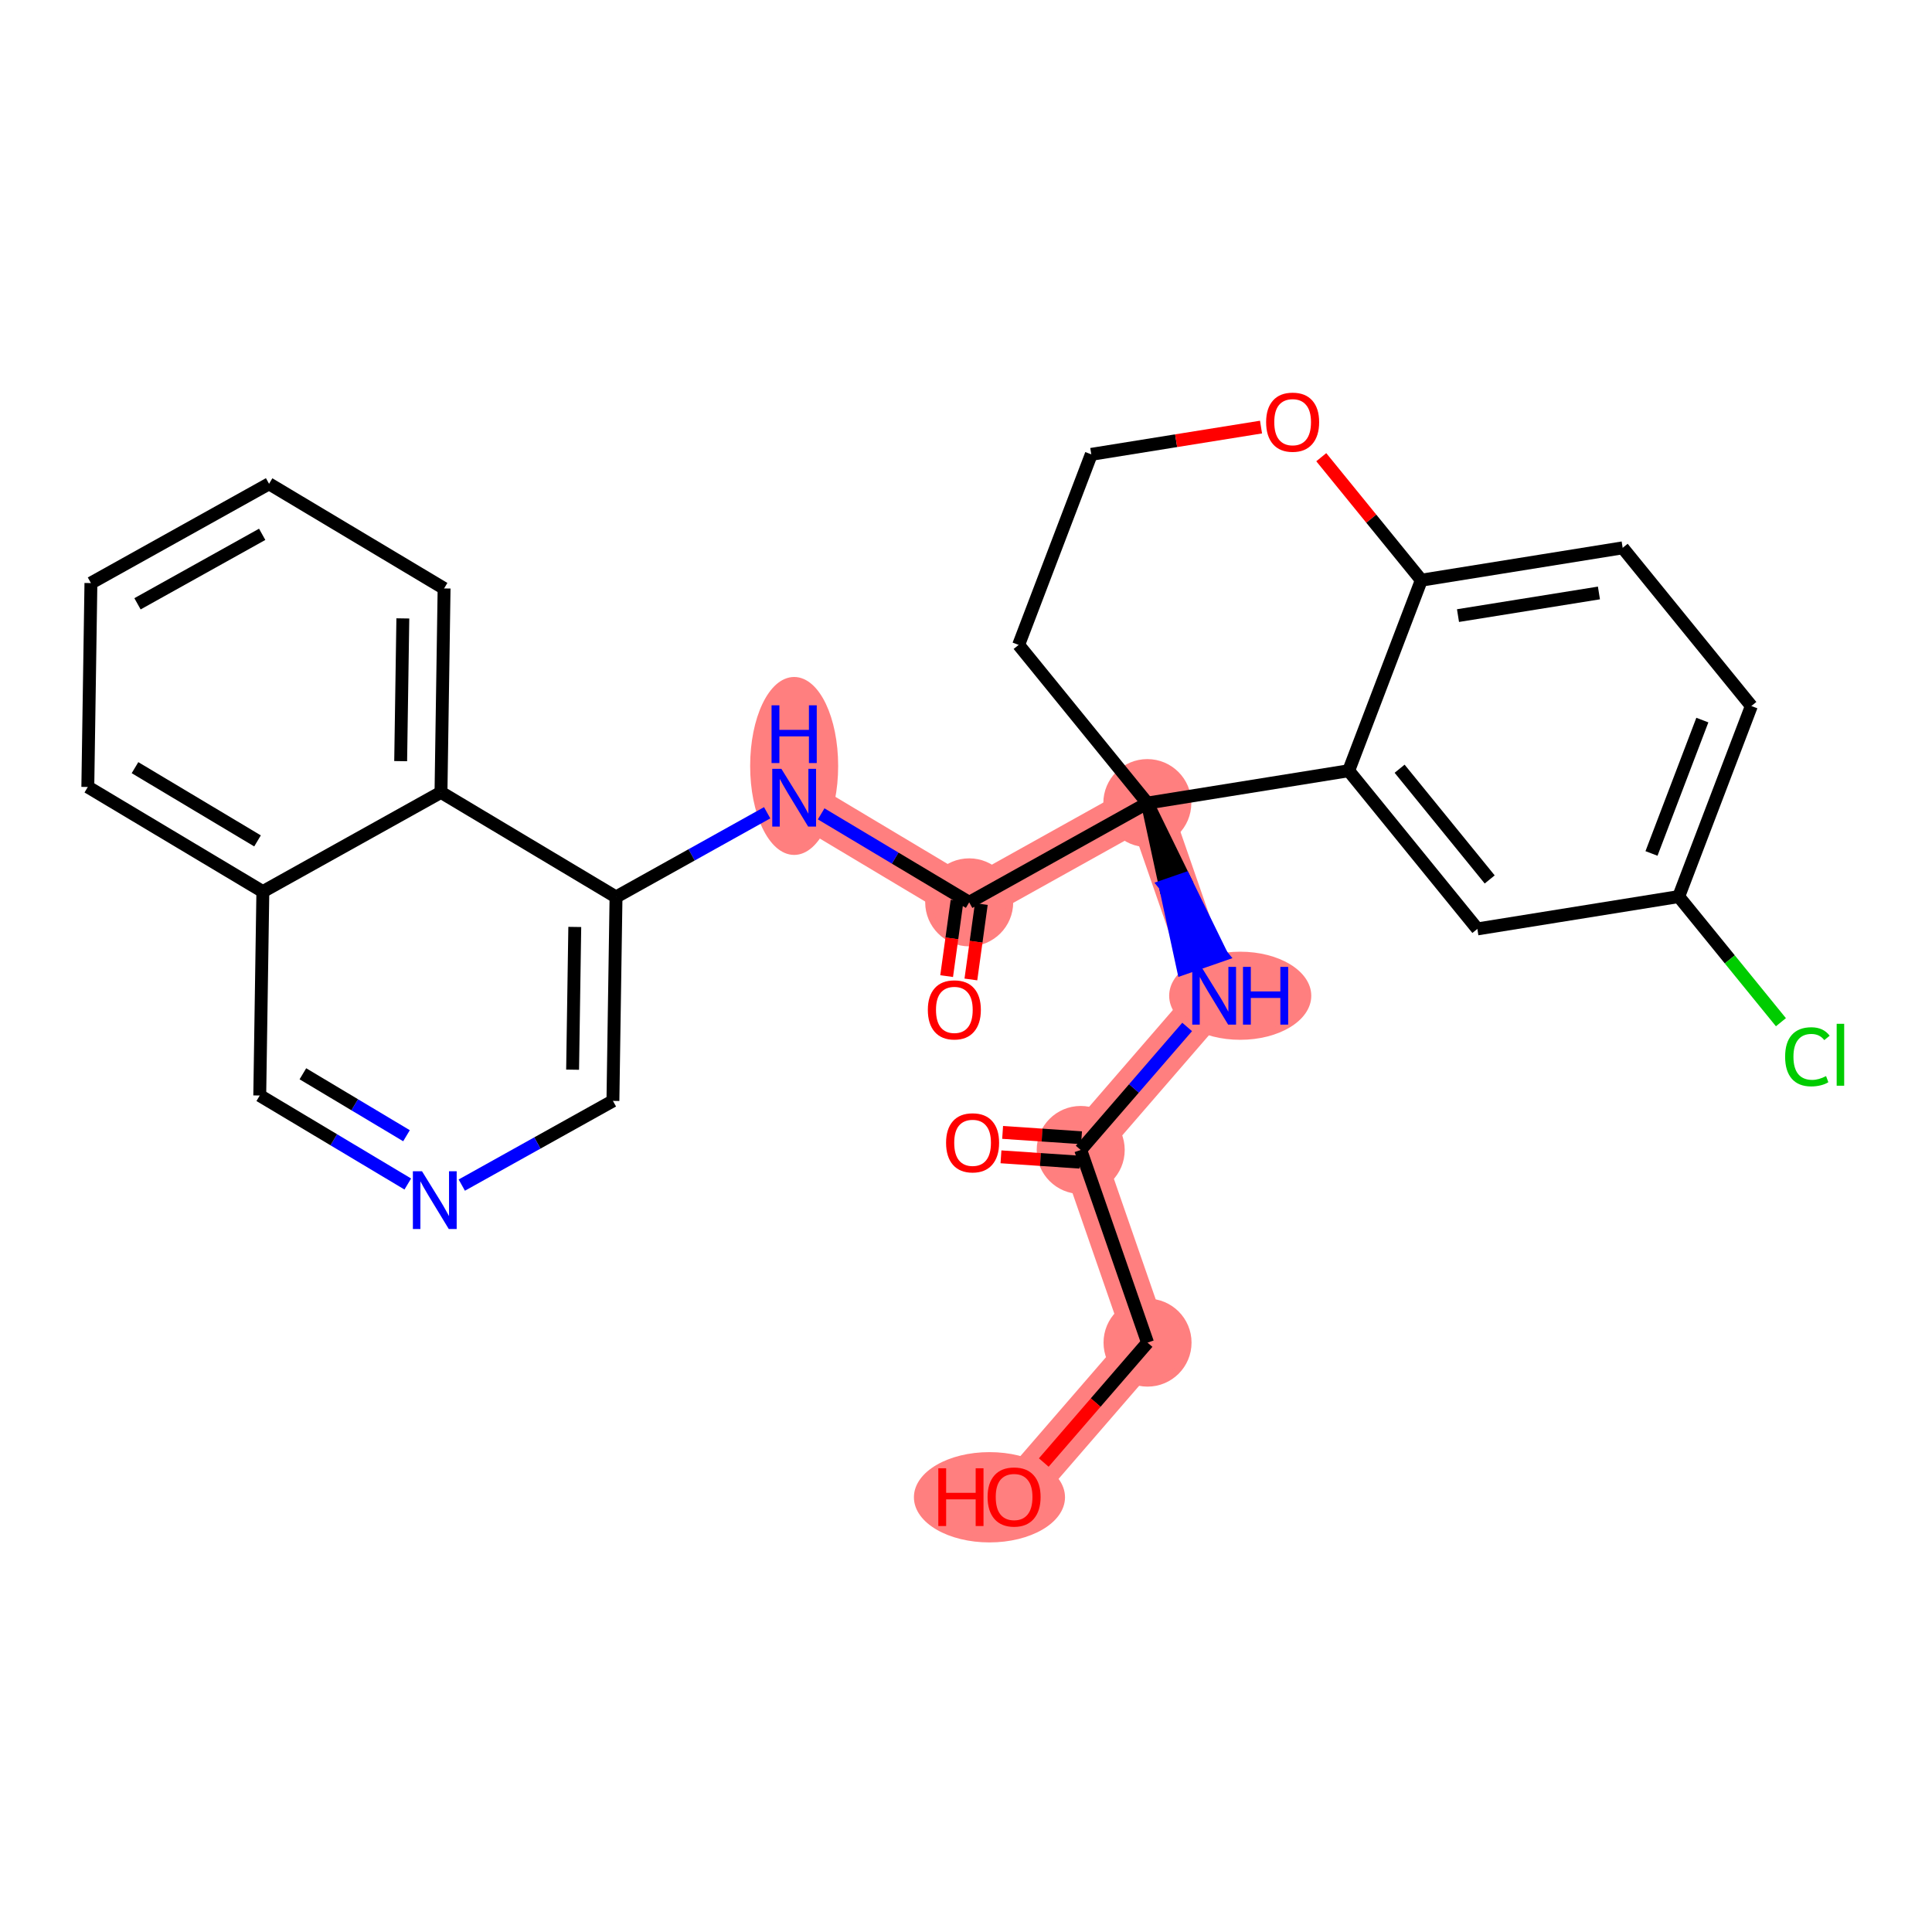 <?xml version='1.0' encoding='iso-8859-1'?>
<svg version='1.1' baseProfile='full'
              xmlns='http://www.w3.org/2000/svg'
                      xmlns:rdkit='http://www.rdkit.org/xml'
                      xmlns:xlink='http://www.w3.org/1999/xlink'
                  xml:space='preserve'
width='300px' height='300px' viewBox='0 0 300 300'>
<!-- END OF HEADER -->
<rect style='opacity:1.0;fill:#FFFFFF;stroke:none' width='300' height='300' x='0' y='0'> </rect>
<rect style='opacity:1.0;fill:#FFFFFF;stroke:none' width='300' height='300' x='0' y='0'> </rect>
<path d='M 167.812,178.565 L 178.189,208.482' style='fill:none;fill-rule:evenodd;stroke:#FF7F7F;stroke-width:6.8px;stroke-linecap:butt;stroke-linejoin:miter;stroke-opacity:1' />
<path d='M 167.812,178.565 L 188.533,154.62' style='fill:none;fill-rule:evenodd;stroke:#FF7F7F;stroke-width:6.8px;stroke-linecap:butt;stroke-linejoin:miter;stroke-opacity:1' />
<path d='M 178.189,208.482 L 157.468,232.427' style='fill:none;fill-rule:evenodd;stroke:#FF7F7F;stroke-width:6.8px;stroke-linecap:butt;stroke-linejoin:miter;stroke-opacity:1' />
<path d='M 188.533,154.62 L 178.156,124.703' style='fill:none;fill-rule:evenodd;stroke:#FF7F7F;stroke-width:6.8px;stroke-linecap:butt;stroke-linejoin:miter;stroke-opacity:1' />
<path d='M 178.156,124.703 L 150.496,140.116' style='fill:none;fill-rule:evenodd;stroke:#FF7F7F;stroke-width:6.8px;stroke-linecap:butt;stroke-linejoin:miter;stroke-opacity:1' />
<path d='M 150.496,140.116 L 123.316,123.868' style='fill:none;fill-rule:evenodd;stroke:#FF7F7F;stroke-width:6.8px;stroke-linecap:butt;stroke-linejoin:miter;stroke-opacity:1' />
<ellipse cx='167.812' cy='178.565' rx='6.333' ry='6.333'  style='fill:#FF7F7F;fill-rule:evenodd;stroke:#FF7F7F;stroke-width:1.0px;stroke-linecap:butt;stroke-linejoin:miter;stroke-opacity:1' />
<ellipse cx='178.189' cy='208.482' rx='6.333' ry='6.333'  style='fill:#FF7F7F;fill-rule:evenodd;stroke:#FF7F7F;stroke-width:1.0px;stroke-linecap:butt;stroke-linejoin:miter;stroke-opacity:1' />
<ellipse cx='153.643' cy='232.496' rx='11.231' ry='6.511'  style='fill:#FF7F7F;fill-rule:evenodd;stroke:#FF7F7F;stroke-width:1.0px;stroke-linecap:butt;stroke-linejoin:miter;stroke-opacity:1' />
<ellipse cx='192.58' cy='154.62' rx='10.533' ry='6.341'  style='fill:#FF7F7F;fill-rule:evenodd;stroke:#FF7F7F;stroke-width:1.0px;stroke-linecap:butt;stroke-linejoin:miter;stroke-opacity:1' />
<ellipse cx='178.156' cy='124.703' rx='6.333' ry='6.333'  style='fill:#FF7F7F;fill-rule:evenodd;stroke:#FF7F7F;stroke-width:1.0px;stroke-linecap:butt;stroke-linejoin:miter;stroke-opacity:1' />
<ellipse cx='150.496' cy='140.116' rx='6.333' ry='6.333'  style='fill:#FF7F7F;fill-rule:evenodd;stroke:#FF7F7F;stroke-width:1.0px;stroke-linecap:butt;stroke-linejoin:miter;stroke-opacity:1' />
<ellipse cx='123.316' cy='118.936' rx='6.333' ry='13.316'  style='fill:#FF7F7F;fill-rule:evenodd;stroke:#FF7F7F;stroke-width:1.0px;stroke-linecap:butt;stroke-linejoin:miter;stroke-opacity:1' />
<path class='bond-0 atom-0 atom-1' d='M 155.431,179.631 L 161.557,180.046' style='fill:none;fill-rule:evenodd;stroke:#FF0000;stroke-width:2.0px;stroke-linecap:butt;stroke-linejoin:miter;stroke-opacity:1' />
<path class='bond-0 atom-0 atom-1' d='M 161.557,180.046 L 167.684,180.46' style='fill:none;fill-rule:evenodd;stroke:#000000;stroke-width:2.0px;stroke-linecap:butt;stroke-linejoin:miter;stroke-opacity:1' />
<path class='bond-0 atom-0 atom-1' d='M 155.687,175.84 L 161.814,176.254' style='fill:none;fill-rule:evenodd;stroke:#FF0000;stroke-width:2.0px;stroke-linecap:butt;stroke-linejoin:miter;stroke-opacity:1' />
<path class='bond-0 atom-0 atom-1' d='M 161.814,176.254 L 167.94,176.669' style='fill:none;fill-rule:evenodd;stroke:#000000;stroke-width:2.0px;stroke-linecap:butt;stroke-linejoin:miter;stroke-opacity:1' />
<path class='bond-1 atom-1 atom-2' d='M 167.812,178.565 L 178.189,208.482' style='fill:none;fill-rule:evenodd;stroke:#000000;stroke-width:2.0px;stroke-linecap:butt;stroke-linejoin:miter;stroke-opacity:1' />
<path class='bond-3 atom-1 atom-4' d='M 167.812,178.565 L 176.076,169.015' style='fill:none;fill-rule:evenodd;stroke:#000000;stroke-width:2.0px;stroke-linecap:butt;stroke-linejoin:miter;stroke-opacity:1' />
<path class='bond-3 atom-1 atom-4' d='M 176.076,169.015 L 184.34,159.465' style='fill:none;fill-rule:evenodd;stroke:#0000FF;stroke-width:2.0px;stroke-linecap:butt;stroke-linejoin:miter;stroke-opacity:1' />
<path class='bond-2 atom-2 atom-3' d='M 178.189,208.482 L 170.133,217.791' style='fill:none;fill-rule:evenodd;stroke:#000000;stroke-width:2.0px;stroke-linecap:butt;stroke-linejoin:miter;stroke-opacity:1' />
<path class='bond-2 atom-2 atom-3' d='M 170.133,217.791 L 162.077,227.1' style='fill:none;fill-rule:evenodd;stroke:#FF0000;stroke-width:2.0px;stroke-linecap:butt;stroke-linejoin:miter;stroke-opacity:1' />
<path class='bond-4 atom-5 atom-4' d='M 178.156,124.703 L 180.934,137.542 L 183.926,136.505 Z' style='fill:#000000;fill-rule:evenodd;fill-opacity:1;stroke:#000000;stroke-width:2.0px;stroke-linecap:butt;stroke-linejoin:miter;stroke-opacity:1;' />
<path class='bond-4 atom-5 atom-4' d='M 180.934,137.542 L 189.695,148.307 L 183.711,150.382 Z' style='fill:#0000FF;fill-rule:evenodd;fill-opacity:1;stroke:#0000FF;stroke-width:2.0px;stroke-linecap:butt;stroke-linejoin:miter;stroke-opacity:1;' />
<path class='bond-4 atom-5 atom-4' d='M 180.934,137.542 L 183.926,136.505 L 189.695,148.307 Z' style='fill:#0000FF;fill-rule:evenodd;fill-opacity:1;stroke:#0000FF;stroke-width:2.0px;stroke-linecap:butt;stroke-linejoin:miter;stroke-opacity:1;' />
<path class='bond-5 atom-5 atom-6' d='M 178.156,124.703 L 150.496,140.116' style='fill:none;fill-rule:evenodd;stroke:#000000;stroke-width:2.0px;stroke-linecap:butt;stroke-linejoin:miter;stroke-opacity:1' />
<path class='bond-18 atom-5 atom-19' d='M 178.156,124.703 L 158.173,100.139' style='fill:none;fill-rule:evenodd;stroke:#000000;stroke-width:2.0px;stroke-linecap:butt;stroke-linejoin:miter;stroke-opacity:1' />
<path class='bond-28 atom-28 atom-5' d='M 209.421,119.679 L 178.156,124.703' style='fill:none;fill-rule:evenodd;stroke:#000000;stroke-width:2.0px;stroke-linecap:butt;stroke-linejoin:miter;stroke-opacity:1' />
<path class='bond-6 atom-6 atom-7' d='M 148.613,139.856 L 147.804,145.713' style='fill:none;fill-rule:evenodd;stroke:#000000;stroke-width:2.0px;stroke-linecap:butt;stroke-linejoin:miter;stroke-opacity:1' />
<path class='bond-6 atom-6 atom-7' d='M 147.804,145.713 L 146.994,151.571' style='fill:none;fill-rule:evenodd;stroke:#FF0000;stroke-width:2.0px;stroke-linecap:butt;stroke-linejoin:miter;stroke-opacity:1' />
<path class='bond-6 atom-6 atom-7' d='M 152.378,140.377 L 151.568,146.234' style='fill:none;fill-rule:evenodd;stroke:#000000;stroke-width:2.0px;stroke-linecap:butt;stroke-linejoin:miter;stroke-opacity:1' />
<path class='bond-6 atom-6 atom-7' d='M 151.568,146.234 L 150.758,152.091' style='fill:none;fill-rule:evenodd;stroke:#FF0000;stroke-width:2.0px;stroke-linecap:butt;stroke-linejoin:miter;stroke-opacity:1' />
<path class='bond-7 atom-6 atom-8' d='M 150.496,140.116 L 139.002,133.246' style='fill:none;fill-rule:evenodd;stroke:#000000;stroke-width:2.0px;stroke-linecap:butt;stroke-linejoin:miter;stroke-opacity:1' />
<path class='bond-7 atom-6 atom-8' d='M 139.002,133.246 L 127.509,126.375' style='fill:none;fill-rule:evenodd;stroke:#0000FF;stroke-width:2.0px;stroke-linecap:butt;stroke-linejoin:miter;stroke-opacity:1' />
<path class='bond-8 atom-8 atom-9' d='M 119.124,126.205 L 107.39,132.744' style='fill:none;fill-rule:evenodd;stroke:#0000FF;stroke-width:2.0px;stroke-linecap:butt;stroke-linejoin:miter;stroke-opacity:1' />
<path class='bond-8 atom-8 atom-9' d='M 107.39,132.744 L 95.656,139.282' style='fill:none;fill-rule:evenodd;stroke:#000000;stroke-width:2.0px;stroke-linecap:butt;stroke-linejoin:miter;stroke-opacity:1' />
<path class='bond-9 atom-9 atom-10' d='M 95.656,139.282 L 95.174,170.944' style='fill:none;fill-rule:evenodd;stroke:#000000;stroke-width:2.0px;stroke-linecap:butt;stroke-linejoin:miter;stroke-opacity:1' />
<path class='bond-9 atom-9 atom-10' d='M 89.251,143.935 L 88.914,166.099' style='fill:none;fill-rule:evenodd;stroke:#000000;stroke-width:2.0px;stroke-linecap:butt;stroke-linejoin:miter;stroke-opacity:1' />
<path class='bond-29 atom-18 atom-9' d='M 68.476,123.034 L 95.656,139.282' style='fill:none;fill-rule:evenodd;stroke:#000000;stroke-width:2.0px;stroke-linecap:butt;stroke-linejoin:miter;stroke-opacity:1' />
<path class='bond-10 atom-10 atom-11' d='M 95.174,170.944 L 83.44,177.483' style='fill:none;fill-rule:evenodd;stroke:#000000;stroke-width:2.0px;stroke-linecap:butt;stroke-linejoin:miter;stroke-opacity:1' />
<path class='bond-10 atom-10 atom-11' d='M 83.44,177.483 L 71.706,184.022' style='fill:none;fill-rule:evenodd;stroke:#0000FF;stroke-width:2.0px;stroke-linecap:butt;stroke-linejoin:miter;stroke-opacity:1' />
<path class='bond-11 atom-11 atom-12' d='M 63.321,183.852 L 51.827,176.981' style='fill:none;fill-rule:evenodd;stroke:#0000FF;stroke-width:2.0px;stroke-linecap:butt;stroke-linejoin:miter;stroke-opacity:1' />
<path class='bond-11 atom-11 atom-12' d='M 51.827,176.981 L 40.334,170.11' style='fill:none;fill-rule:evenodd;stroke:#000000;stroke-width:2.0px;stroke-linecap:butt;stroke-linejoin:miter;stroke-opacity:1' />
<path class='bond-11 atom-11 atom-12' d='M 63.122,176.355 L 55.077,171.545' style='fill:none;fill-rule:evenodd;stroke:#0000FF;stroke-width:2.0px;stroke-linecap:butt;stroke-linejoin:miter;stroke-opacity:1' />
<path class='bond-11 atom-11 atom-12' d='M 55.077,171.545 L 47.032,166.736' style='fill:none;fill-rule:evenodd;stroke:#000000;stroke-width:2.0px;stroke-linecap:butt;stroke-linejoin:miter;stroke-opacity:1' />
<path class='bond-12 atom-12 atom-13' d='M 40.334,170.11 L 40.816,138.448' style='fill:none;fill-rule:evenodd;stroke:#000000;stroke-width:2.0px;stroke-linecap:butt;stroke-linejoin:miter;stroke-opacity:1' />
<path class='bond-13 atom-13 atom-14' d='M 40.816,138.448 L 13.636,122.2' style='fill:none;fill-rule:evenodd;stroke:#000000;stroke-width:2.0px;stroke-linecap:butt;stroke-linejoin:miter;stroke-opacity:1' />
<path class='bond-13 atom-13 atom-14' d='M 39.988,130.575 L 20.963,119.202' style='fill:none;fill-rule:evenodd;stroke:#000000;stroke-width:2.0px;stroke-linecap:butt;stroke-linejoin:miter;stroke-opacity:1' />
<path class='bond-31 atom-18 atom-13' d='M 68.476,123.034 L 40.816,138.448' style='fill:none;fill-rule:evenodd;stroke:#000000;stroke-width:2.0px;stroke-linecap:butt;stroke-linejoin:miter;stroke-opacity:1' />
<path class='bond-14 atom-14 atom-15' d='M 13.636,122.2 L 14.118,90.538' style='fill:none;fill-rule:evenodd;stroke:#000000;stroke-width:2.0px;stroke-linecap:butt;stroke-linejoin:miter;stroke-opacity:1' />
<path class='bond-15 atom-15 atom-16' d='M 14.118,90.538 L 41.779,75.124' style='fill:none;fill-rule:evenodd;stroke:#000000;stroke-width:2.0px;stroke-linecap:butt;stroke-linejoin:miter;stroke-opacity:1' />
<path class='bond-15 atom-15 atom-16' d='M 21.35,93.758 L 40.712,82.969' style='fill:none;fill-rule:evenodd;stroke:#000000;stroke-width:2.0px;stroke-linecap:butt;stroke-linejoin:miter;stroke-opacity:1' />
<path class='bond-16 atom-16 atom-17' d='M 41.779,75.124 L 68.958,91.373' style='fill:none;fill-rule:evenodd;stroke:#000000;stroke-width:2.0px;stroke-linecap:butt;stroke-linejoin:miter;stroke-opacity:1' />
<path class='bond-17 atom-17 atom-18' d='M 68.958,91.373 L 68.476,123.034' style='fill:none;fill-rule:evenodd;stroke:#000000;stroke-width:2.0px;stroke-linecap:butt;stroke-linejoin:miter;stroke-opacity:1' />
<path class='bond-17 atom-17 atom-18' d='M 62.553,96.025 L 62.216,118.189' style='fill:none;fill-rule:evenodd;stroke:#000000;stroke-width:2.0px;stroke-linecap:butt;stroke-linejoin:miter;stroke-opacity:1' />
<path class='bond-19 atom-19 atom-20' d='M 158.173,100.139 L 169.455,70.551' style='fill:none;fill-rule:evenodd;stroke:#000000;stroke-width:2.0px;stroke-linecap:butt;stroke-linejoin:miter;stroke-opacity:1' />
<path class='bond-20 atom-20 atom-21' d='M 169.455,70.551 L 182.633,68.433' style='fill:none;fill-rule:evenodd;stroke:#000000;stroke-width:2.0px;stroke-linecap:butt;stroke-linejoin:miter;stroke-opacity:1' />
<path class='bond-20 atom-20 atom-21' d='M 182.633,68.433 L 195.811,66.316' style='fill:none;fill-rule:evenodd;stroke:#FF0000;stroke-width:2.0px;stroke-linecap:butt;stroke-linejoin:miter;stroke-opacity:1' />
<path class='bond-21 atom-21 atom-22' d='M 205.166,70.993 L 212.934,80.542' style='fill:none;fill-rule:evenodd;stroke:#FF0000;stroke-width:2.0px;stroke-linecap:butt;stroke-linejoin:miter;stroke-opacity:1' />
<path class='bond-21 atom-21 atom-22' d='M 212.934,80.542 L 220.702,90.091' style='fill:none;fill-rule:evenodd;stroke:#000000;stroke-width:2.0px;stroke-linecap:butt;stroke-linejoin:miter;stroke-opacity:1' />
<path class='bond-22 atom-22 atom-23' d='M 220.702,90.091 L 251.967,85.067' style='fill:none;fill-rule:evenodd;stroke:#000000;stroke-width:2.0px;stroke-linecap:butt;stroke-linejoin:miter;stroke-opacity:1' />
<path class='bond-22 atom-22 atom-23' d='M 226.397,95.59 L 248.282,92.074' style='fill:none;fill-rule:evenodd;stroke:#000000;stroke-width:2.0px;stroke-linecap:butt;stroke-linejoin:miter;stroke-opacity:1' />
<path class='bond-30 atom-28 atom-22' d='M 209.421,119.679 L 220.702,90.091' style='fill:none;fill-rule:evenodd;stroke:#000000;stroke-width:2.0px;stroke-linecap:butt;stroke-linejoin:miter;stroke-opacity:1' />
<path class='bond-23 atom-23 atom-24' d='M 251.967,85.067 L 271.95,109.631' style='fill:none;fill-rule:evenodd;stroke:#000000;stroke-width:2.0px;stroke-linecap:butt;stroke-linejoin:miter;stroke-opacity:1' />
<path class='bond-24 atom-24 atom-25' d='M 271.95,109.631 L 260.668,139.219' style='fill:none;fill-rule:evenodd;stroke:#000000;stroke-width:2.0px;stroke-linecap:butt;stroke-linejoin:miter;stroke-opacity:1' />
<path class='bond-24 atom-24 atom-25' d='M 264.34,111.813 L 256.443,132.524' style='fill:none;fill-rule:evenodd;stroke:#000000;stroke-width:2.0px;stroke-linecap:butt;stroke-linejoin:miter;stroke-opacity:1' />
<path class='bond-25 atom-25 atom-26' d='M 260.668,139.219 L 268.604,148.974' style='fill:none;fill-rule:evenodd;stroke:#000000;stroke-width:2.0px;stroke-linecap:butt;stroke-linejoin:miter;stroke-opacity:1' />
<path class='bond-25 atom-25 atom-26' d='M 268.604,148.974 L 276.54,158.729' style='fill:none;fill-rule:evenodd;stroke:#00CC00;stroke-width:2.0px;stroke-linecap:butt;stroke-linejoin:miter;stroke-opacity:1' />
<path class='bond-26 atom-25 atom-27' d='M 260.668,139.219 L 229.404,144.243' style='fill:none;fill-rule:evenodd;stroke:#000000;stroke-width:2.0px;stroke-linecap:butt;stroke-linejoin:miter;stroke-opacity:1' />
<path class='bond-27 atom-27 atom-28' d='M 229.404,144.243 L 209.421,119.679' style='fill:none;fill-rule:evenodd;stroke:#000000;stroke-width:2.0px;stroke-linecap:butt;stroke-linejoin:miter;stroke-opacity:1' />
<path class='bond-27 atom-27 atom-28' d='M 231.319,136.561 L 217.331,119.367' style='fill:none;fill-rule:evenodd;stroke:#000000;stroke-width:2.0px;stroke-linecap:butt;stroke-linejoin:miter;stroke-opacity:1' />
<path  class='atom-0' d='M 146.906 177.454
Q 146.906 175.301, 147.969 174.098
Q 149.033 172.894, 151.022 172.894
Q 153.011 172.894, 154.075 174.098
Q 155.139 175.301, 155.139 177.454
Q 155.139 179.633, 154.062 180.874
Q 152.985 182.103, 151.022 182.103
Q 149.046 182.103, 147.969 180.874
Q 146.906 179.645, 146.906 177.454
M 151.022 181.089
Q 152.39 181.089, 153.125 180.177
Q 153.872 179.253, 153.872 177.454
Q 153.872 175.693, 153.125 174.807
Q 152.39 173.908, 151.022 173.908
Q 149.654 173.908, 148.907 174.794
Q 148.172 175.681, 148.172 177.454
Q 148.172 179.265, 148.907 180.177
Q 149.654 181.089, 151.022 181.089
' fill='#FF0000'/>
<path  class='atom-3' d='M 145.701 227.993
L 146.917 227.993
L 146.917 231.806
L 151.502 231.806
L 151.502 227.993
L 152.718 227.993
L 152.718 236.961
L 151.502 236.961
L 151.502 232.819
L 146.917 232.819
L 146.917 236.961
L 145.701 236.961
L 145.701 227.993
' fill='#FF0000'/>
<path  class='atom-3' d='M 153.351 232.452
Q 153.351 230.299, 154.415 229.095
Q 155.479 227.892, 157.468 227.892
Q 159.456 227.892, 160.52 229.095
Q 161.584 230.299, 161.584 232.452
Q 161.584 234.63, 160.508 235.872
Q 159.431 237.1, 157.468 237.1
Q 155.492 237.1, 154.415 235.872
Q 153.351 234.643, 153.351 232.452
M 157.468 236.087
Q 158.836 236.087, 159.57 235.175
Q 160.318 234.25, 160.318 232.452
Q 160.318 230.691, 159.57 229.805
Q 158.836 228.905, 157.468 228.905
Q 156.1 228.905, 155.352 229.792
Q 154.618 230.679, 154.618 232.452
Q 154.618 234.263, 155.352 235.175
Q 156.1 236.087, 157.468 236.087
' fill='#FF0000'/>
<path  class='atom-4' d='M 186.551 150.136
L 189.489 154.886
Q 189.78 155.354, 190.249 156.203
Q 190.718 157.052, 190.743 157.102
L 190.743 150.136
L 191.934 150.136
L 191.934 159.103
L 190.705 159.103
L 187.551 153.91
Q 187.184 153.302, 186.791 152.606
Q 186.411 151.909, 186.297 151.694
L 186.297 159.103
L 185.132 159.103
L 185.132 150.136
L 186.551 150.136
' fill='#0000FF'/>
<path  class='atom-4' d='M 193.01 150.136
L 194.226 150.136
L 194.226 153.948
L 198.811 153.948
L 198.811 150.136
L 200.027 150.136
L 200.027 159.103
L 198.811 159.103
L 198.811 154.962
L 194.226 154.962
L 194.226 159.103
L 193.01 159.103
L 193.01 150.136
' fill='#0000FF'/>
<path  class='atom-7' d='M 144.074 156.811
Q 144.074 154.658, 145.138 153.455
Q 146.202 152.252, 148.19 152.252
Q 150.179 152.252, 151.243 153.455
Q 152.307 154.658, 152.307 156.811
Q 152.307 158.99, 151.23 160.231
Q 150.154 161.46, 148.19 161.46
Q 146.215 161.46, 145.138 160.231
Q 144.074 159.003, 144.074 156.811
M 148.19 160.447
Q 149.558 160.447, 150.293 159.535
Q 151.04 158.61, 151.04 156.811
Q 151.04 155.051, 150.293 154.164
Q 149.558 153.265, 148.19 153.265
Q 146.822 153.265, 146.075 154.152
Q 145.341 155.038, 145.341 156.811
Q 145.341 158.623, 146.075 159.535
Q 146.822 160.447, 148.19 160.447
' fill='#FF0000'/>
<path  class='atom-8' d='M 121.334 119.385
L 124.273 124.134
Q 124.564 124.603, 125.033 125.452
Q 125.501 126.3, 125.527 126.351
L 125.527 119.385
L 126.717 119.385
L 126.717 128.352
L 125.489 128.352
L 122.335 123.159
Q 121.967 122.551, 121.575 121.855
Q 121.195 121.158, 121.081 120.943
L 121.081 128.352
L 119.915 128.352
L 119.915 119.385
L 121.334 119.385
' fill='#0000FF'/>
<path  class='atom-8' d='M 119.808 109.52
L 121.024 109.52
L 121.024 113.333
L 125.609 113.333
L 125.609 109.52
L 126.825 109.52
L 126.825 118.488
L 125.609 118.488
L 125.609 114.346
L 121.024 114.346
L 121.024 118.488
L 119.808 118.488
L 119.808 109.52
' fill='#0000FF'/>
<path  class='atom-11' d='M 65.531 181.874
L 68.469 186.624
Q 68.761 187.093, 69.23 187.941
Q 69.698 188.79, 69.724 188.841
L 69.724 181.874
L 70.914 181.874
L 70.914 190.842
L 69.686 190.842
L 66.532 185.649
Q 66.164 185.041, 65.772 184.344
Q 65.392 183.648, 65.278 183.432
L 65.278 190.842
L 64.112 190.842
L 64.112 181.874
L 65.531 181.874
' fill='#0000FF'/>
<path  class='atom-21' d='M 196.603 65.552
Q 196.603 63.399, 197.667 62.196
Q 198.731 60.993, 200.719 60.993
Q 202.708 60.993, 203.772 62.196
Q 204.836 63.399, 204.836 65.552
Q 204.836 67.731, 203.759 68.972
Q 202.683 70.201, 200.719 70.201
Q 198.743 70.201, 197.667 68.972
Q 196.603 67.744, 196.603 65.552
M 200.719 69.188
Q 202.087 69.188, 202.822 68.276
Q 203.569 67.351, 203.569 65.552
Q 203.569 63.792, 202.822 62.905
Q 202.087 62.006, 200.719 62.006
Q 199.351 62.006, 198.604 62.892
Q 197.869 63.779, 197.869 65.552
Q 197.869 67.364, 198.604 68.276
Q 199.351 69.188, 200.719 69.188
' fill='#FF0000'/>
<path  class='atom-26' d='M 277.193 164.093
Q 277.193 161.864, 278.232 160.699
Q 279.283 159.521, 281.272 159.521
Q 283.121 159.521, 284.109 160.825
L 283.273 161.509
Q 282.551 160.559, 281.272 160.559
Q 279.917 160.559, 279.195 161.471
Q 278.485 162.371, 278.485 164.093
Q 278.485 165.866, 279.22 166.778
Q 279.967 167.69, 281.411 167.69
Q 282.399 167.69, 283.552 167.095
L 283.906 168.045
Q 283.438 168.349, 282.728 168.526
Q 282.019 168.704, 281.234 168.704
Q 279.283 168.704, 278.232 167.513
Q 277.193 166.322, 277.193 164.093
' fill='#00CC00'/>
<path  class='atom-26' d='M 285.198 158.976
L 286.364 158.976
L 286.364 168.59
L 285.198 168.59
L 285.198 158.976
' fill='#00CC00'/>
</svg>
